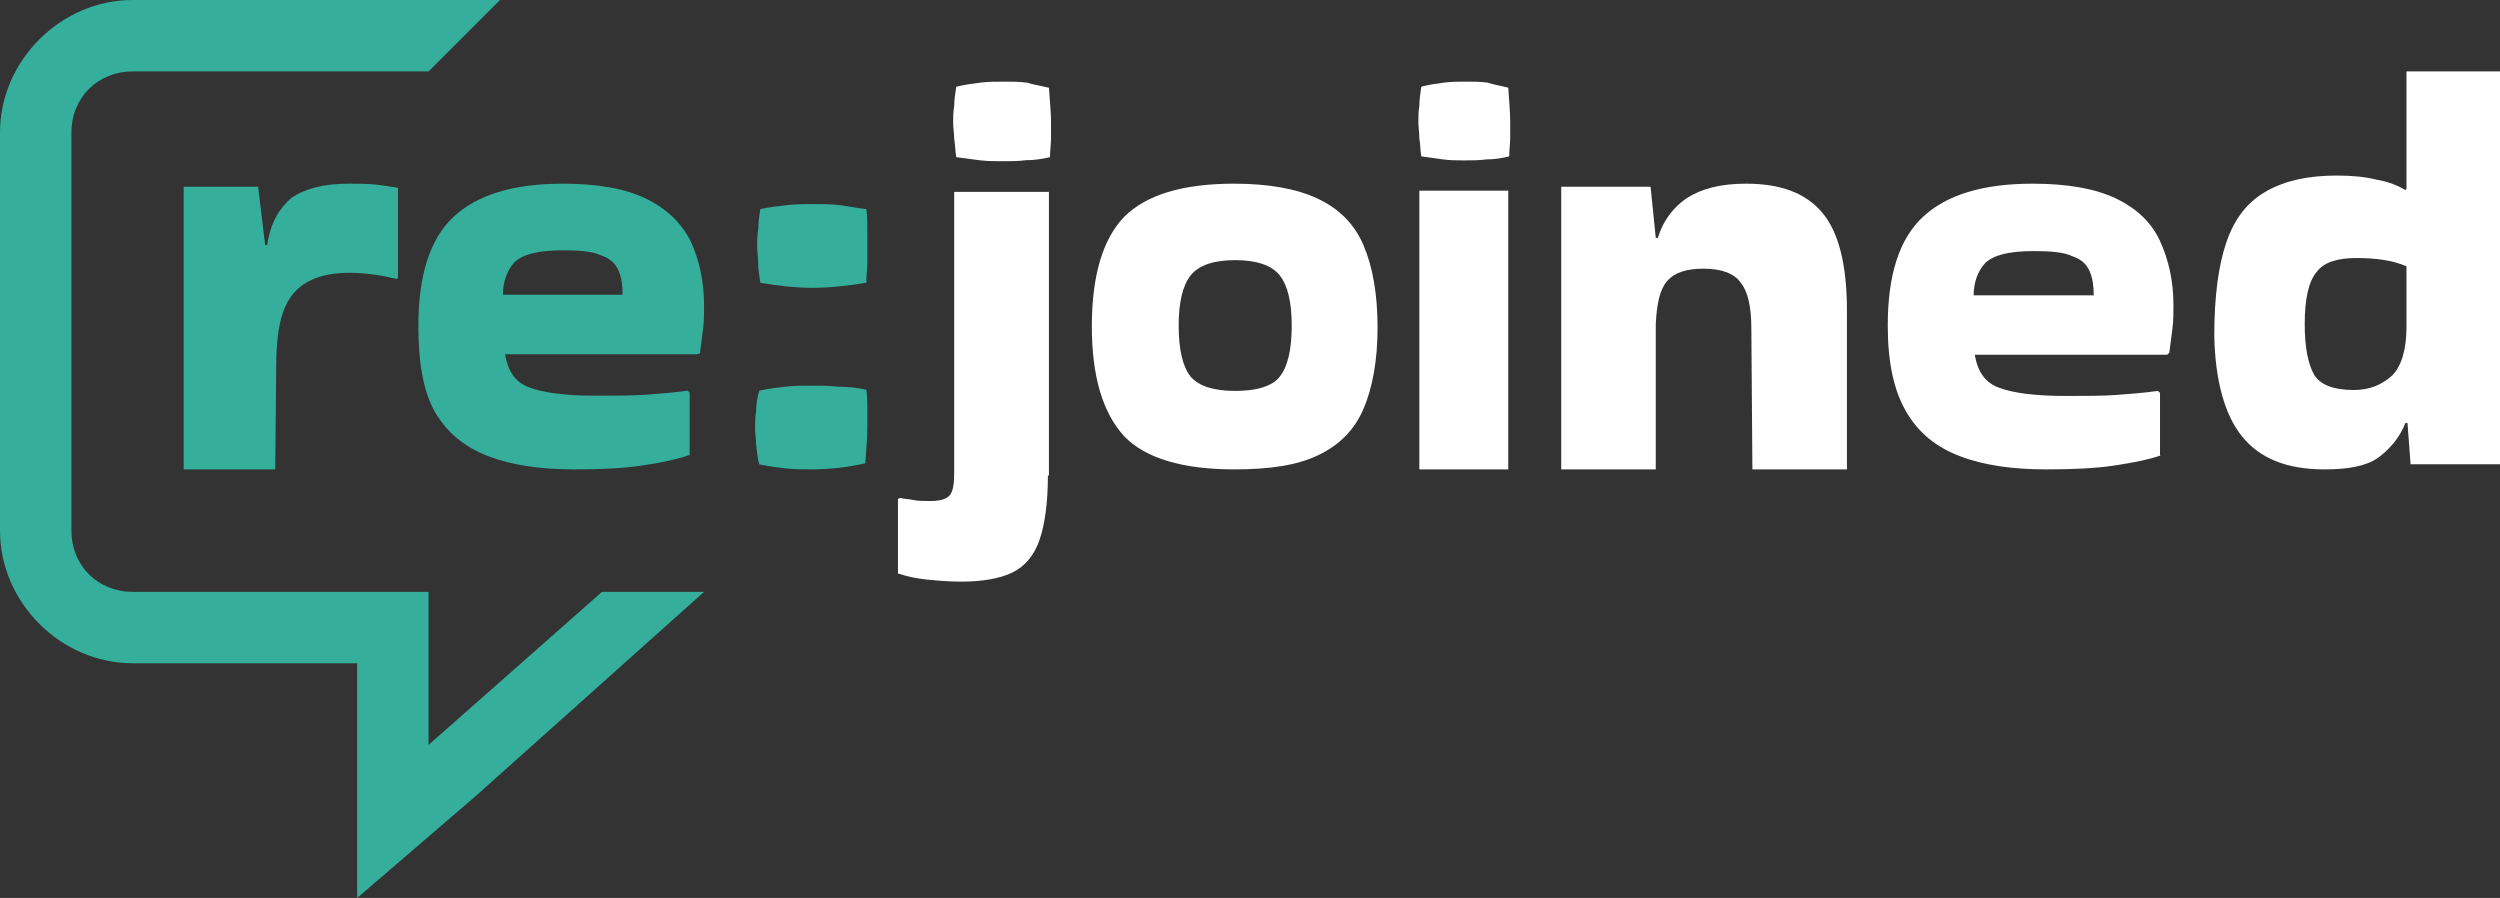 <?xml version="1.0" encoding="UTF-8"?>
<svg xmlns="http://www.w3.org/2000/svg" width="245" height="88" viewBox="0 0 245 88" fill="none">
  <rect x="0" y="0" width="245" height="88" fill="#333333" stroke="none"/>
  <path d="M236.237 45.495L235.935 41.453H235.734C235.13 42.969 234.122 44.08 233.014 44.889C231.806 45.697 230.094 46 227.777 46C224.05 46 221.432 44.889 219.719 42.767C218.007 40.645 217.101 37.311 217 32.966C217 29.026 217.403 25.995 218.209 23.671C219.014 21.347 220.324 19.731 222.137 18.72C223.95 17.71 226.165 17.205 228.986 17.205C230.396 17.205 231.705 17.306 232.914 17.609C234.122 17.811 235.029 18.215 235.734 18.619L235.835 18.518V7H245V45.495H236.237ZM230.698 38.22C232.209 38.22 233.417 37.715 234.424 36.806C235.331 35.896 235.835 34.28 235.835 32.057V26.096C234.424 25.49 232.813 25.288 230.899 25.288C229.086 25.288 227.777 25.692 227.072 26.601C226.266 27.51 225.863 29.228 225.863 31.754C225.863 33.977 226.165 35.593 226.77 36.705C227.374 37.715 228.683 38.22 230.698 38.22Z" fill="white"></path>
  <path d="M211.783 44.62C210.667 45.014 209.246 45.31 207.319 45.606C205.391 45.901 203.159 46 200.522 46C197.275 46 194.435 45.606 192.101 44.718C189.768 43.831 188.043 42.451 186.826 40.38C185.609 38.31 185 35.549 185 31.901C185 26.972 186.116 23.422 188.449 21.253C190.783 19.084 194.333 18 199.203 18C202.652 18 205.391 18.493 207.42 19.479C209.449 20.465 210.87 21.845 211.681 23.62C212.493 25.394 213 27.465 213 29.93C213 30.62 213 31.409 212.899 32.197C212.797 32.986 212.696 33.775 212.594 34.563L212.391 34.761H193.522C193.826 36.437 194.536 37.521 195.957 38.014C197.275 38.507 199.406 38.803 202.449 38.803C204.478 38.803 206.101 38.803 207.42 38.704C208.739 38.606 210.058 38.507 211.478 38.31L211.681 38.507V44.62H211.783ZM205.188 28.944C205.188 28.056 205.087 27.268 204.783 26.578C204.478 25.887 203.971 25.394 203.058 25.099C202.246 24.704 200.928 24.606 199.304 24.606C196.87 24.606 195.348 25 194.536 25.789C193.826 26.578 193.42 27.662 193.42 28.944H205.188Z" fill="white"></path>
  <path d="M162.265 46H153V18.301H161.756L162.265 23.319H162.469C162.978 21.613 163.996 20.308 165.32 19.405C166.745 18.502 168.578 18 171.124 18C174.484 18 176.927 18.903 178.556 20.81C180.185 22.717 181 25.928 181 30.444V46H171.735L171.633 32.251C171.633 30.143 171.327 28.638 170.615 27.735C170.004 26.831 168.782 26.33 166.949 26.33C165.218 26.33 164.098 26.731 163.385 27.534C162.673 28.337 162.367 29.742 162.265 31.749V46Z" fill="white"></path>
  <path d="M147.809 8.594C147.904 9.979 148 11.068 148 11.958C148 12.453 148 13.047 148 13.542C148 14.037 147.904 14.729 147.904 15.323C147.138 15.521 146.372 15.62 145.702 15.62C144.936 15.719 144.266 15.719 143.5 15.719C142.83 15.719 142.16 15.719 141.394 15.62C140.723 15.521 139.957 15.422 139.287 15.323C139.191 14.729 139.191 14.135 139.096 13.542C139.096 13.047 139 12.453 139 11.958C139 11.463 139 10.969 139.096 10.375C139.096 9.781 139.191 9.188 139.287 8.495C140.053 8.297 140.723 8.198 141.489 8.099C142.255 8 142.926 8 143.691 8C144.362 8 145.032 8 145.798 8.099C146.372 8.297 147.043 8.396 147.809 8.594ZM147.809 46H139.096V18.688H147.809V46Z" fill="white"></path>
  <path d="M107 32C107 26.972 108.088 23.422 110.166 21.253C112.343 19.084 115.905 18 120.951 18C124.314 18 127.085 18.493 129.163 19.479C131.24 20.465 132.724 21.944 133.615 24.014C134.505 26.084 135 28.747 135 32.099C135 35.352 134.505 38.014 133.615 40.084C132.724 42.155 131.24 43.634 129.163 44.62C127.085 45.606 124.413 46 120.951 46C115.905 46 112.244 44.916 110.166 42.746C108.088 40.479 107 36.93 107 32ZM121.049 38.31C123.226 38.31 124.71 37.817 125.403 36.93C126.194 35.944 126.59 34.268 126.59 31.901C126.59 29.634 126.194 27.958 125.403 26.972C124.611 25.986 123.127 25.493 121.049 25.493C118.972 25.493 117.488 25.986 116.696 26.972C115.905 27.958 115.509 29.634 115.509 31.901C115.509 34.268 115.905 35.944 116.696 36.93C117.488 37.817 118.873 38.31 121.049 38.31Z" fill="white"></path>
  <path d="M102.694 46.6C102.694 49.3 102.388 51.4 101.878 52.9C101.367 54.4 100.449 55.5 99.225 56.1C98 56.7 96.265 57 94.225 57C93 57 91.878 56.9 90.857 56.8C89.837 56.7 88.918 56.5 88 56.2V48.9L88.204 48.8C88.612 48.9 89.02 48.9 89.531 49C89.939 49.1 90.551 49.1 91.163 49.1C92.184 49.1 92.796 48.9 93.102 48.5C93.408 48.1 93.51 47.4 93.51 46.3V18.8H102.796V46.6H102.694ZM102.796 8.6C102.898 10 103 11.1 103 12C103 12.5 103 13.1 103 13.6C103 14.1 102.898 14.8 102.898 15.4C102.082 15.6 101.265 15.7 100.551 15.7C99.735 15.8 99.02 15.8 98.204 15.8C97.49 15.8 96.775 15.8 95.959 15.7C95.245 15.6 94.429 15.5 93.714 15.4C93.612 14.8 93.612 14.2 93.51 13.6C93.51 13.1 93.408 12.5 93.408 12C93.408 11.5 93.408 11 93.51 10.4C93.51 9.8 93.612 9.2 93.714 8.5C94.531 8.3 95.245 8.2 96.061 8.1C96.878 8 97.592 8 98.408 8C99.122 8 99.837 8 100.653 8.1C101.265 8.3 101.98 8.4 102.796 8.6Z" fill="white"></path>
  <path d="M84.898 20.494C85 21.186 85 21.779 85 22.373C85 22.966 85 23.46 85 24.053C85 24.646 85 25.141 85 25.734C85 26.327 84.898 26.92 84.898 27.711C83.065 28.008 81.333 28.205 79.602 28.205C77.972 28.205 76.241 28.008 74.509 27.711C74.407 27.019 74.306 26.426 74.306 25.833C74.306 25.239 74.204 24.745 74.204 24.152C74.204 23.658 74.204 23.065 74.306 22.471C74.306 21.878 74.407 21.186 74.509 20.494C75.426 20.297 76.241 20.198 77.157 20.099C78.074 20 78.889 20 79.704 20C80.62 20 81.435 20 82.25 20.099C83.065 20.198 83.981 20.395 84.898 20.494ZM84.898 38.19C85 38.882 85 39.574 85 40.167C85 40.761 85 41.255 85 41.848C85 42.837 84.898 44.023 84.796 45.407C83.065 45.802 81.231 46 79.5 46C78.685 46 77.87 46 76.954 45.901C76.139 45.802 75.324 45.703 74.407 45.506C74.204 44.814 74.204 44.221 74.102 43.627C74.102 43.034 74 42.54 74 41.947C74 41.453 74 40.859 74.102 40.266C74.102 39.673 74.204 38.981 74.407 38.289C75.222 38.091 76.139 37.992 76.954 37.894C77.87 37.795 78.685 37.795 79.5 37.795C80.417 37.795 81.231 37.795 82.046 37.894C83.065 37.894 83.981 37.992 84.898 38.19Z" fill="#35AF9C"></path>
  <path d="M67.484 44.615C66.372 45.011 64.957 45.307 63.036 45.604C61.115 45.901 58.892 46 56.264 46C53.029 46 50.199 45.604 47.874 44.714C45.549 43.823 43.83 42.438 42.617 40.36C41.505 38.382 41 35.611 41 31.951C41 27.003 42.112 23.442 44.437 21.265C46.762 19.088 50.3 18 55.152 18C58.588 18 61.318 18.495 63.339 19.484C65.361 20.474 66.776 21.859 67.686 23.64C68.495 25.421 69 27.498 69 29.972C69 30.664 69 31.456 68.899 32.247C68.798 33.039 68.697 33.83 68.596 34.622L68.292 34.721H49.491C49.794 36.403 50.502 37.491 51.917 37.986C53.231 38.481 55.354 38.777 58.386 38.777C60.408 38.777 62.025 38.777 63.339 38.678C64.653 38.58 65.968 38.481 67.383 38.283L67.585 38.481V44.615H67.484ZM61.014 28.883C61.014 27.993 60.913 27.201 60.61 26.509C60.307 25.816 59.801 25.322 58.892 25.025C58.083 24.629 56.769 24.53 55.152 24.53C52.726 24.53 51.209 24.926 50.401 25.717C49.693 26.509 49.289 27.597 49.289 28.883H61.014Z" fill="#35AF9C"></path>
  <path d="M26.972 46H18V18.301H25.296L25.986 24.021H26.183C26.479 21.914 27.366 20.409 28.549 19.405C29.831 18.502 31.704 18 34.169 18C35.155 18 36.042 18 36.93 18.1C37.718 18.201 38.408 18.301 39 18.401V27.233L38.901 27.333C38.31 27.233 37.62 27.032 36.831 26.932C36.042 26.831 35.155 26.731 34.268 26.731C32.887 26.731 31.606 26.932 30.521 27.434C29.437 27.936 28.549 28.738 27.958 30.043C27.366 31.348 27.07 33.255 27.07 35.864L26.972 46Z" fill="#35AF9C"></path>
  <path d="M59 58L42 73V58H13C9.59 58 7 55.439 7 52V13C7 9.561 9.59 7 13 7H42L49 0H13C5.98 0 0 5.92 0 13L0 51.991C0 59.071 5.98 65 13 65H35V88L46.535 78.087L69 58H59Z" fill="#35AF9C"></path>
</svg>

